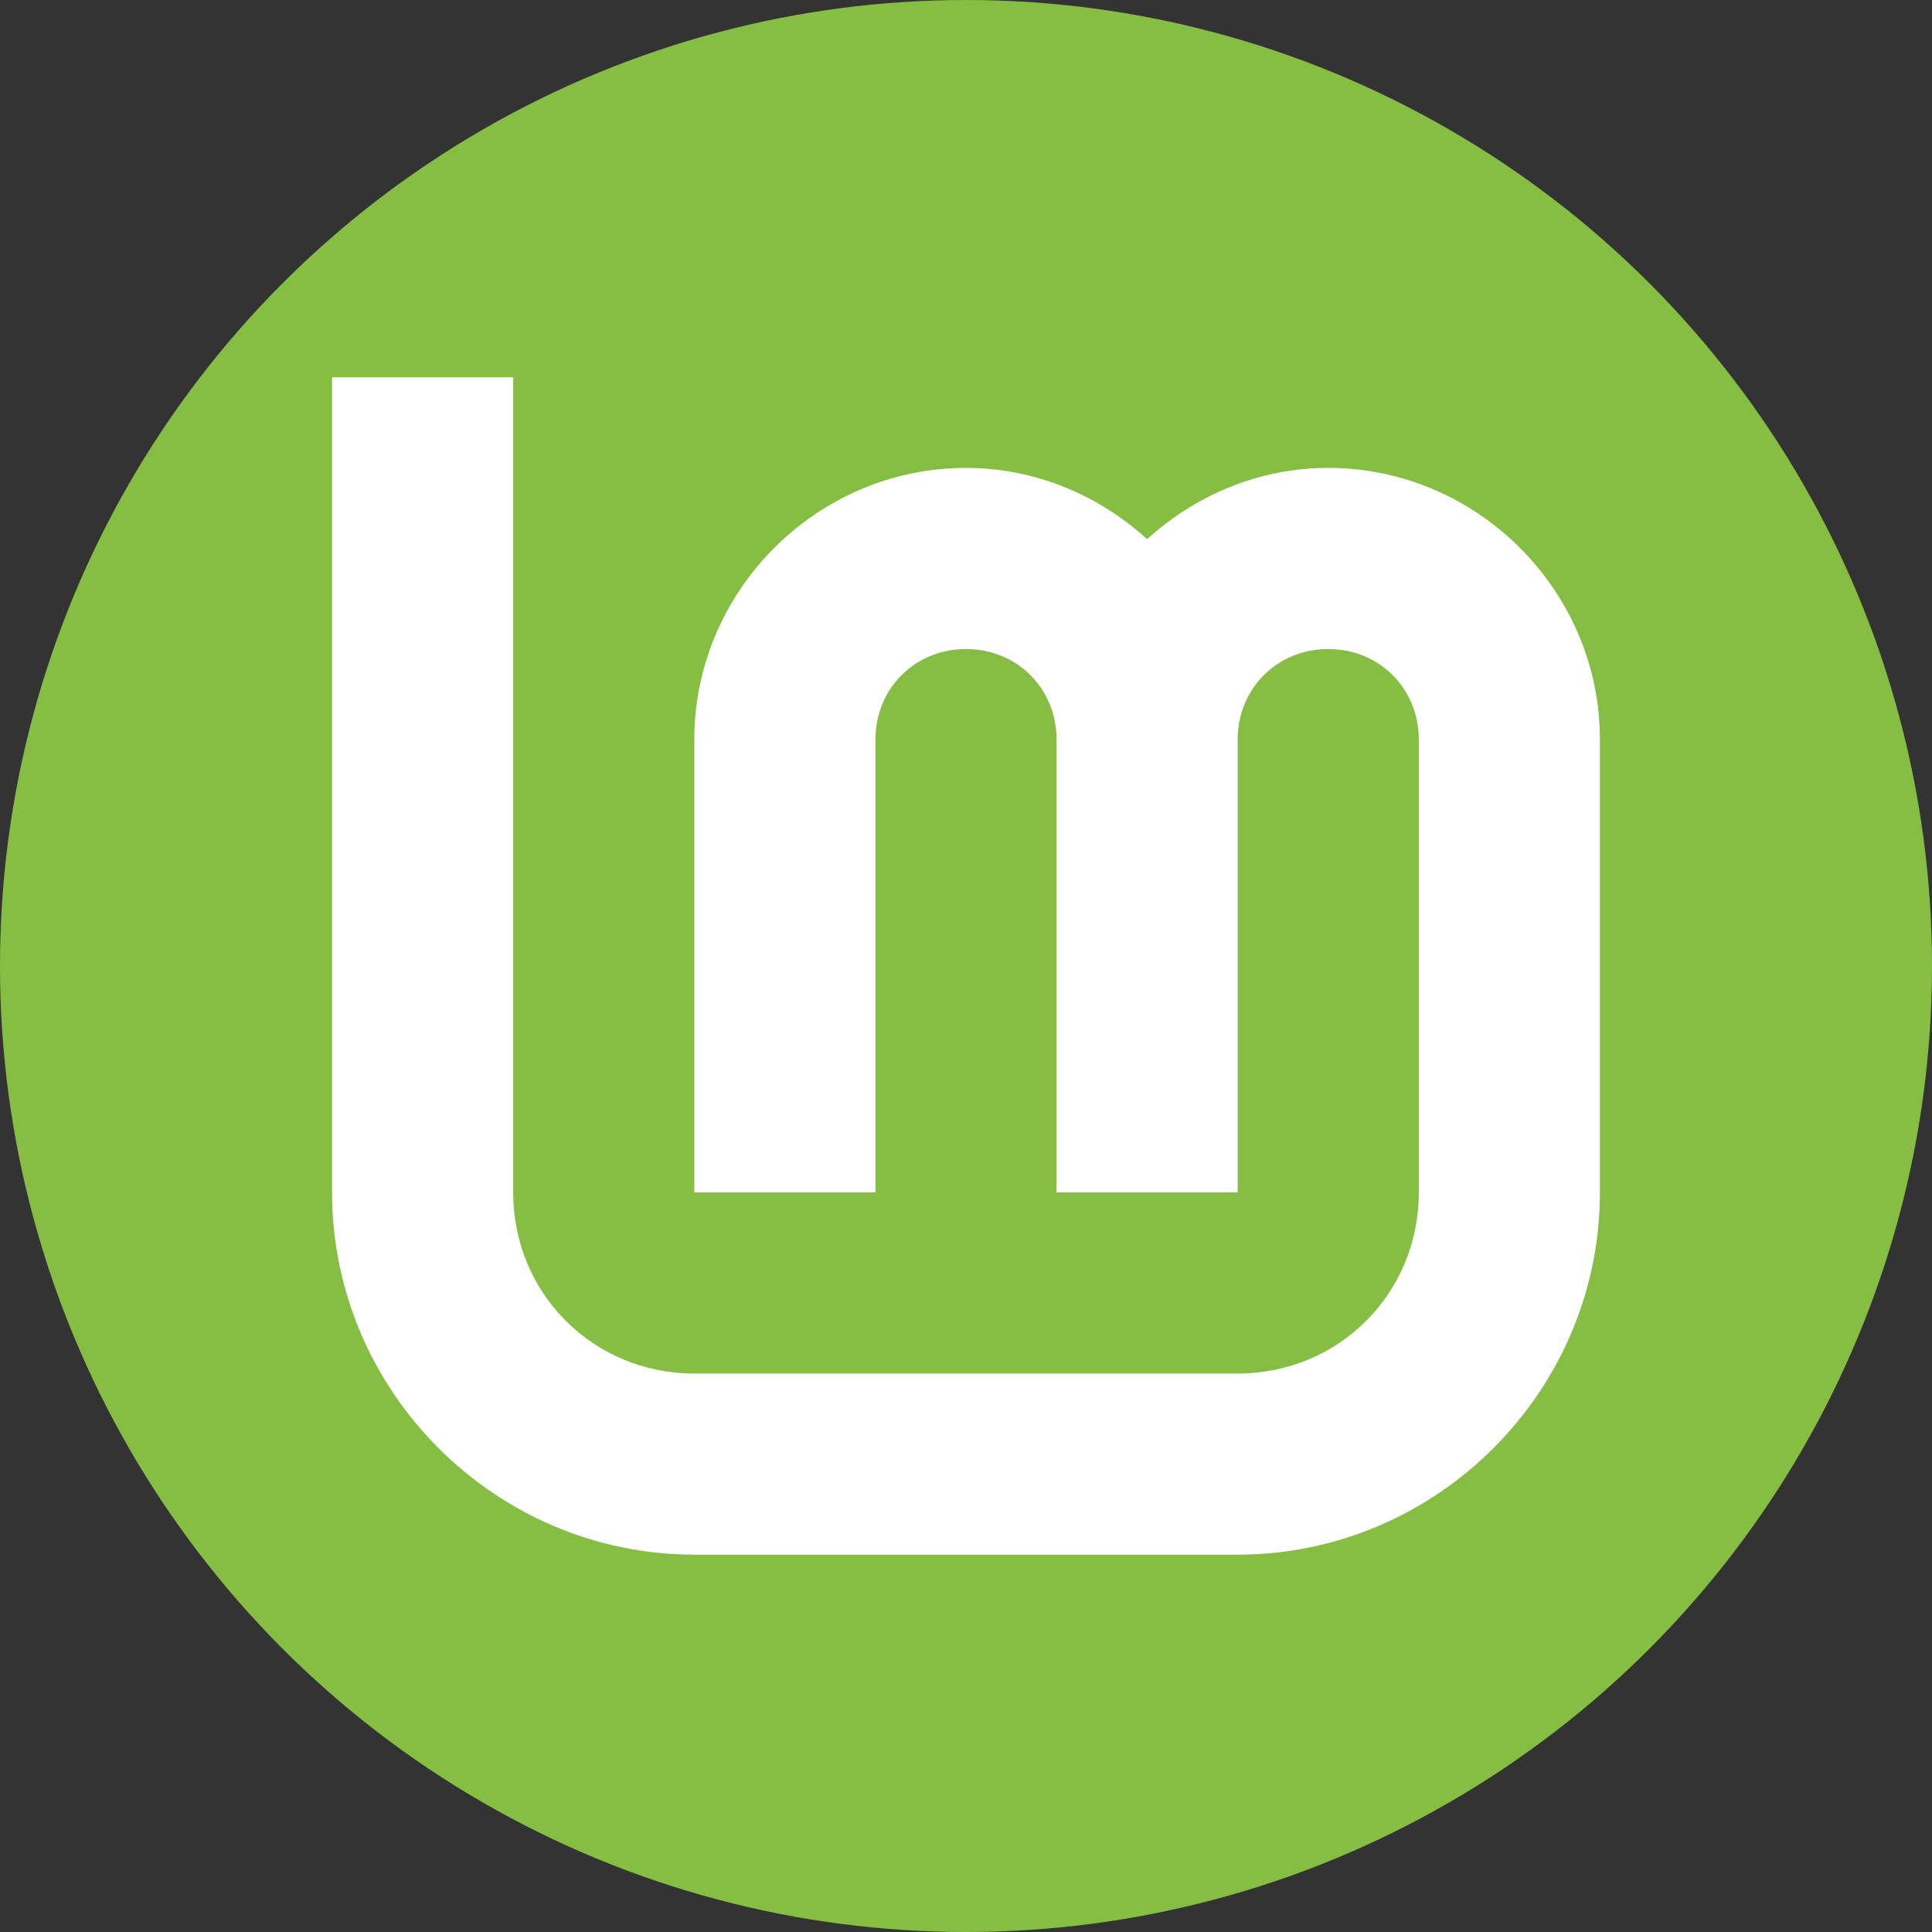 <?xml version="1.0" encoding="UTF-8" standalone="no"?>
<!-- Created with Inkscape (http://www.inkscape.org/) -->

<svg
   width="256"
   height="256"
   viewBox="0 0 256 256"
   id="svg2"
   version="1.1"
   xmlns="http://www.w3.org/2000/svg"
   xmlns:svg="http://www.w3.org/2000/svg">
  <rect x="0" y="0" width="256" height="256" fill="#333333" stroke="none"/>
  <defs
     id="defs4" />
  <g
     id="layer3">
    <circle
       style="fill:#86be43;stroke:none;stroke-width:0;stroke-miterlimit:4;stroke-dasharray:none"
       id="path40"
       cx="128"
       cy="128"
       r="128" />
    <path
       style="color:#000000;fill:#ffffff;stroke-width:0;-inkscape-stroke:none"
       d="m 44,50 v 108 c 0,26.367 21.632,48 48,48 h 72 c 26.367,0 48,-21.633 48,-48 v -60 c 0,-19.74 -16.26,-36 -36,-36 -9.222,0 -17.6,3.645 -24,9.439 -6.4,-5.794 -14.778,-9.439 -24,-9.439 -19.74,0 -36,16.26 -36,36 v 60 h 24 v -60 c 0,-6.77 5.23,-12 12,-12 6.77,0 12,5.23 12,12 v 60 h 24 v -60 c 0,-6.77 5.23,-12 12,-12 6.77,0 12,5.23 12,12 v 60 c 0,13.397 -10.603,24 -24,24 h -72 c -13.397,0 -24,-10.603 -24,-24 v -108 z"
       id="path4193" />
  </g>
</svg>
